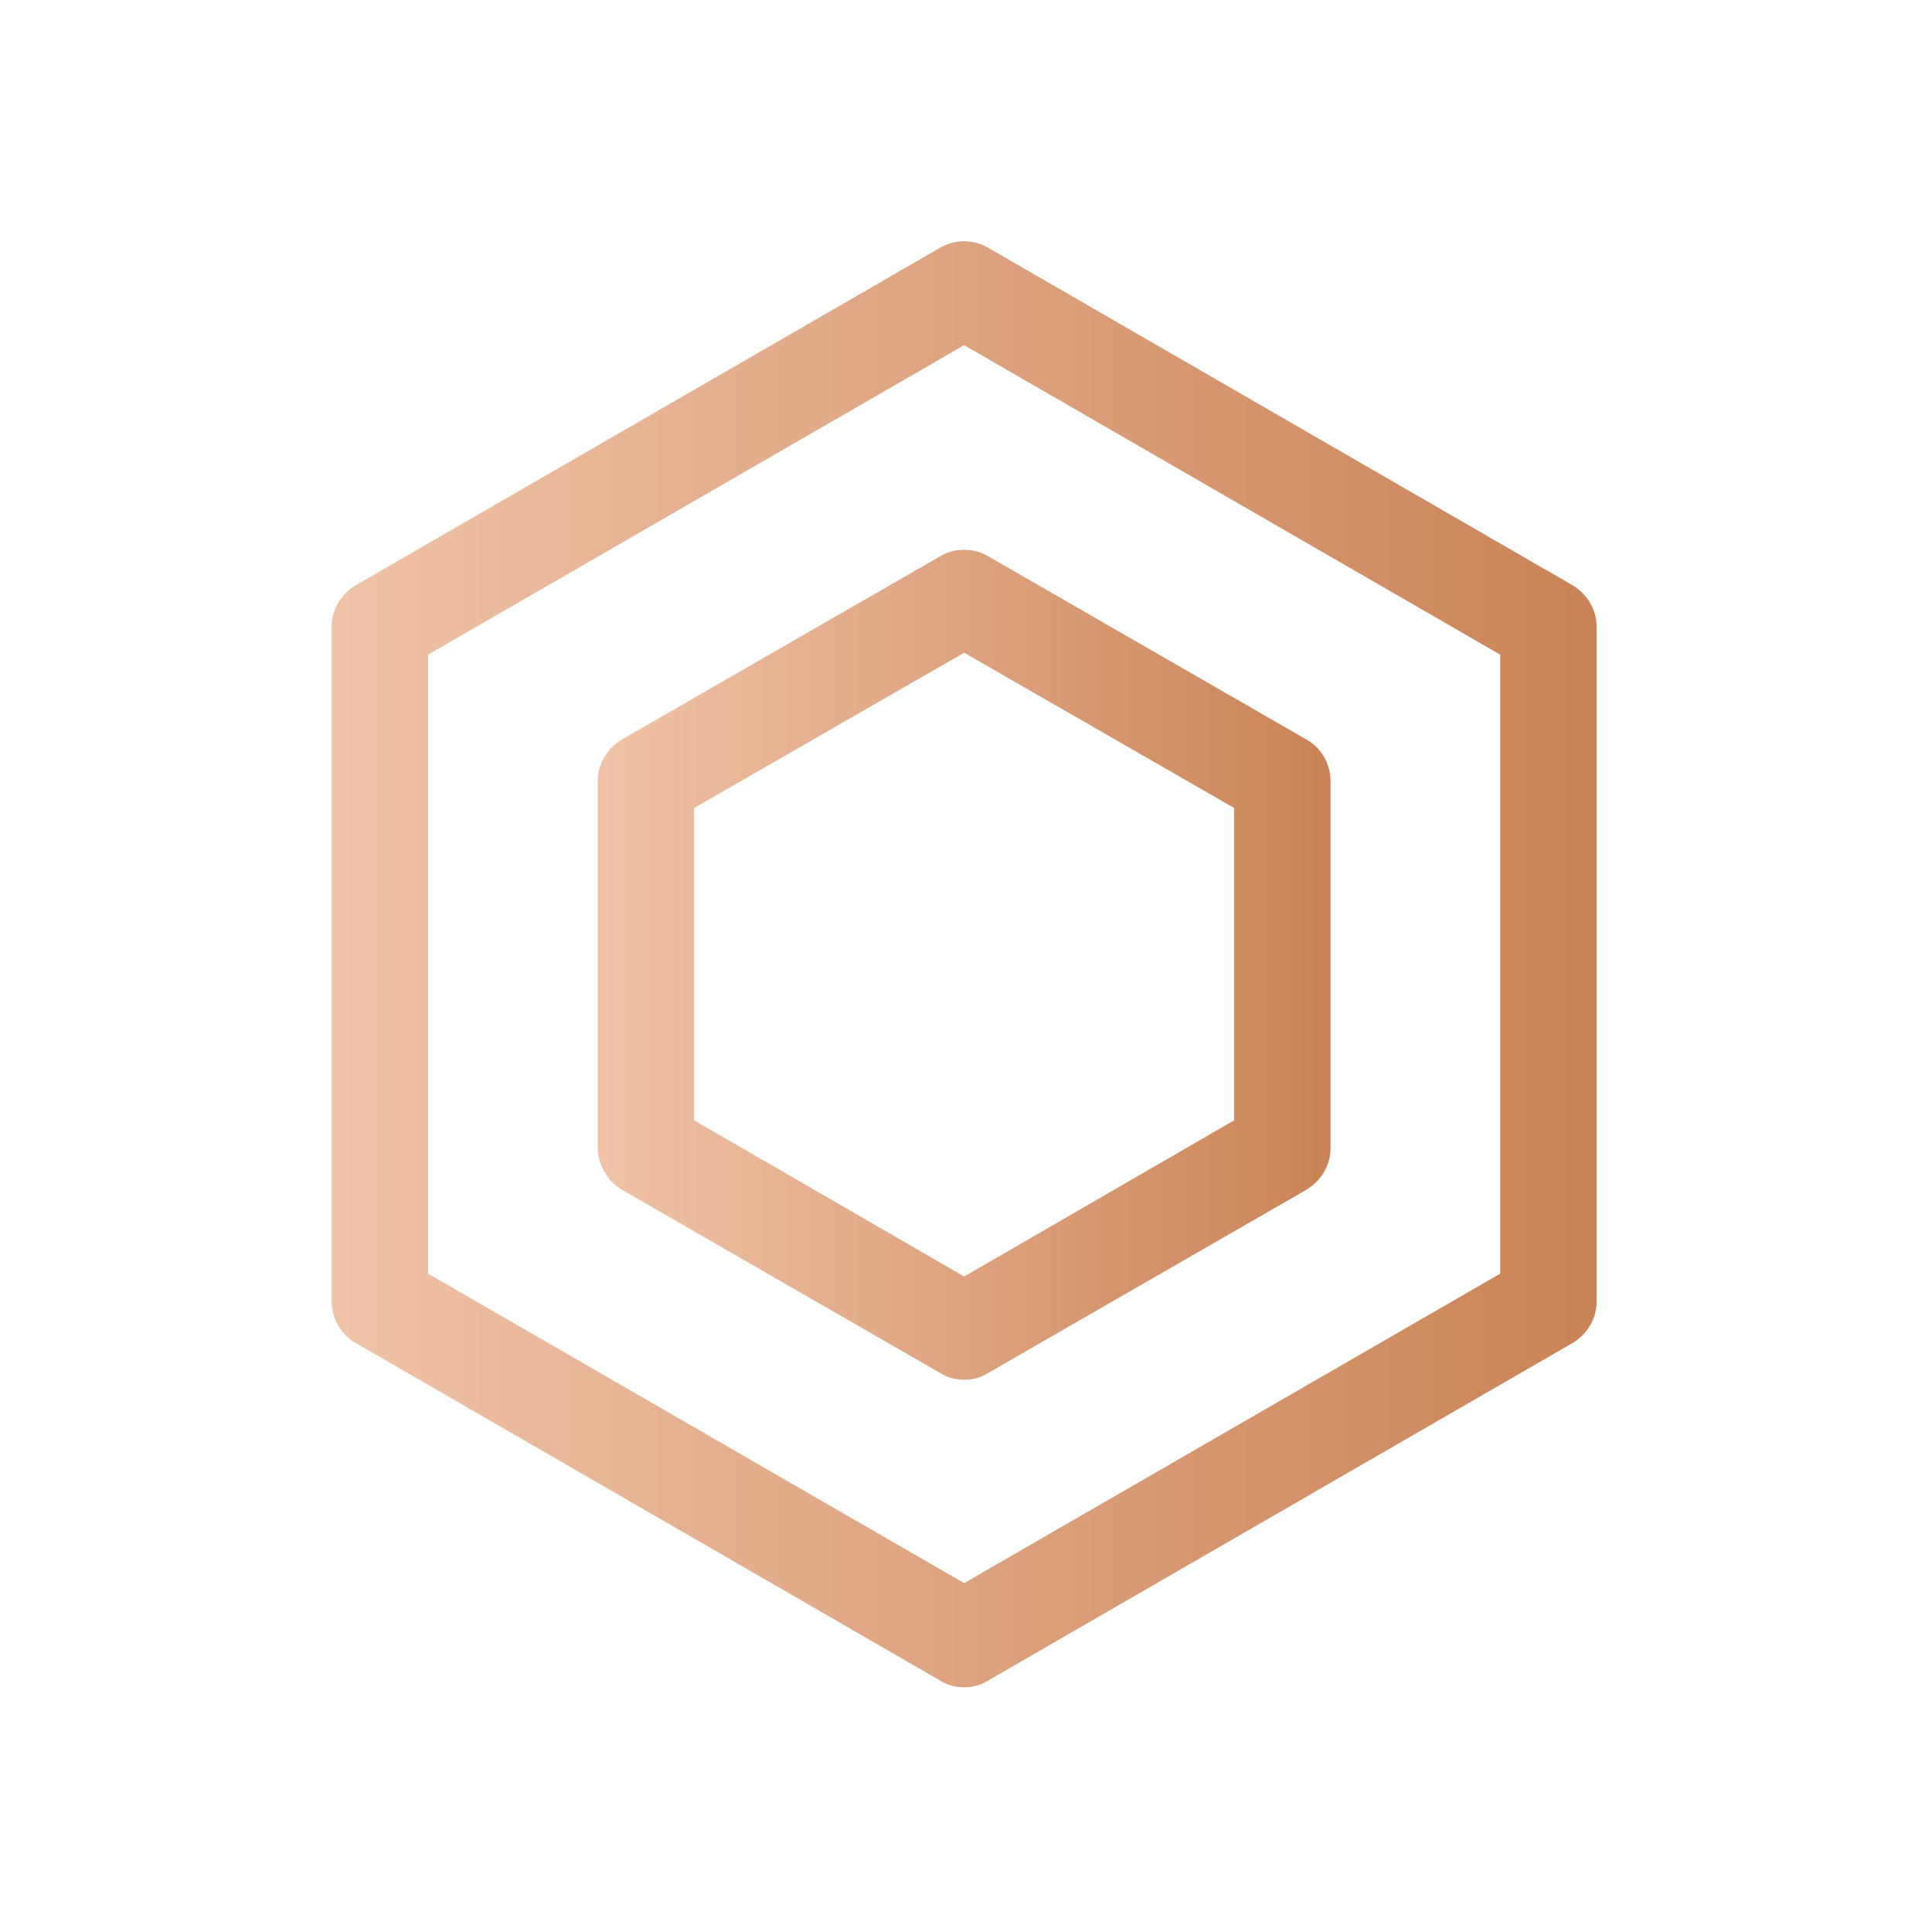 <svg width="113" height="113" viewBox="0 0 113 113" fill="none" xmlns="http://www.w3.org/2000/svg">
<path d="M56.391 98.685C55.884 98.685 55.432 98.572 54.981 98.29L20.808 78.553C20.384 78.305 20.03 77.952 19.783 77.527C19.536 77.102 19.404 76.62 19.398 76.128V36.654C19.398 35.639 19.962 34.737 20.808 34.23L54.981 14.493C55.827 13.985 56.955 13.985 57.801 14.493L91.974 34.23C92.82 34.737 93.384 35.639 93.384 36.654V76.128C93.384 77.143 92.82 78.046 91.974 78.553L57.801 98.29C57.35 98.572 56.899 98.685 56.391 98.685ZM25.038 74.493L56.391 92.594L87.745 74.493V38.29L56.391 20.188L25.038 38.29V74.493Z" fill="url(#paint0_linear_241_55)"/>
<path d="M56.392 80.696C55.884 80.696 55.433 80.583 54.982 80.301L36.373 69.587C35.946 69.328 35.592 68.964 35.346 68.529C35.099 68.095 34.967 67.605 34.963 67.106V45.677C34.963 44.662 35.527 43.76 36.373 43.252L54.982 32.538C55.828 32.03 56.956 32.03 57.801 32.538L76.41 43.252C77.256 43.703 77.82 44.662 77.82 45.677V67.162C77.82 68.177 77.256 69.079 76.41 69.587L57.801 80.301C57.35 80.583 56.899 80.696 56.392 80.696ZM40.602 65.527L56.392 74.662L72.181 65.527V47.256L56.392 38.177L40.602 47.256V65.527Z" fill="url(#paint1_linear_241_55)"/>
<defs>
<linearGradient id="paint0_linear_241_55" x1="93.384" y1="56.398" x2="19.398" y2="56.398" gradientUnits="userSpaceOnUse">
<stop stop-color="#CA8356"/>
<stop offset="1" stop-color="#F0C3A8"/>
</linearGradient>
<linearGradient id="paint1_linear_241_55" x1="77.82" y1="56.427" x2="34.963" y2="56.427" gradientUnits="userSpaceOnUse">
<stop stop-color="#CA8356"/>
<stop offset="1" stop-color="#F0C3A8"/>
</linearGradient>
</defs>
</svg>
